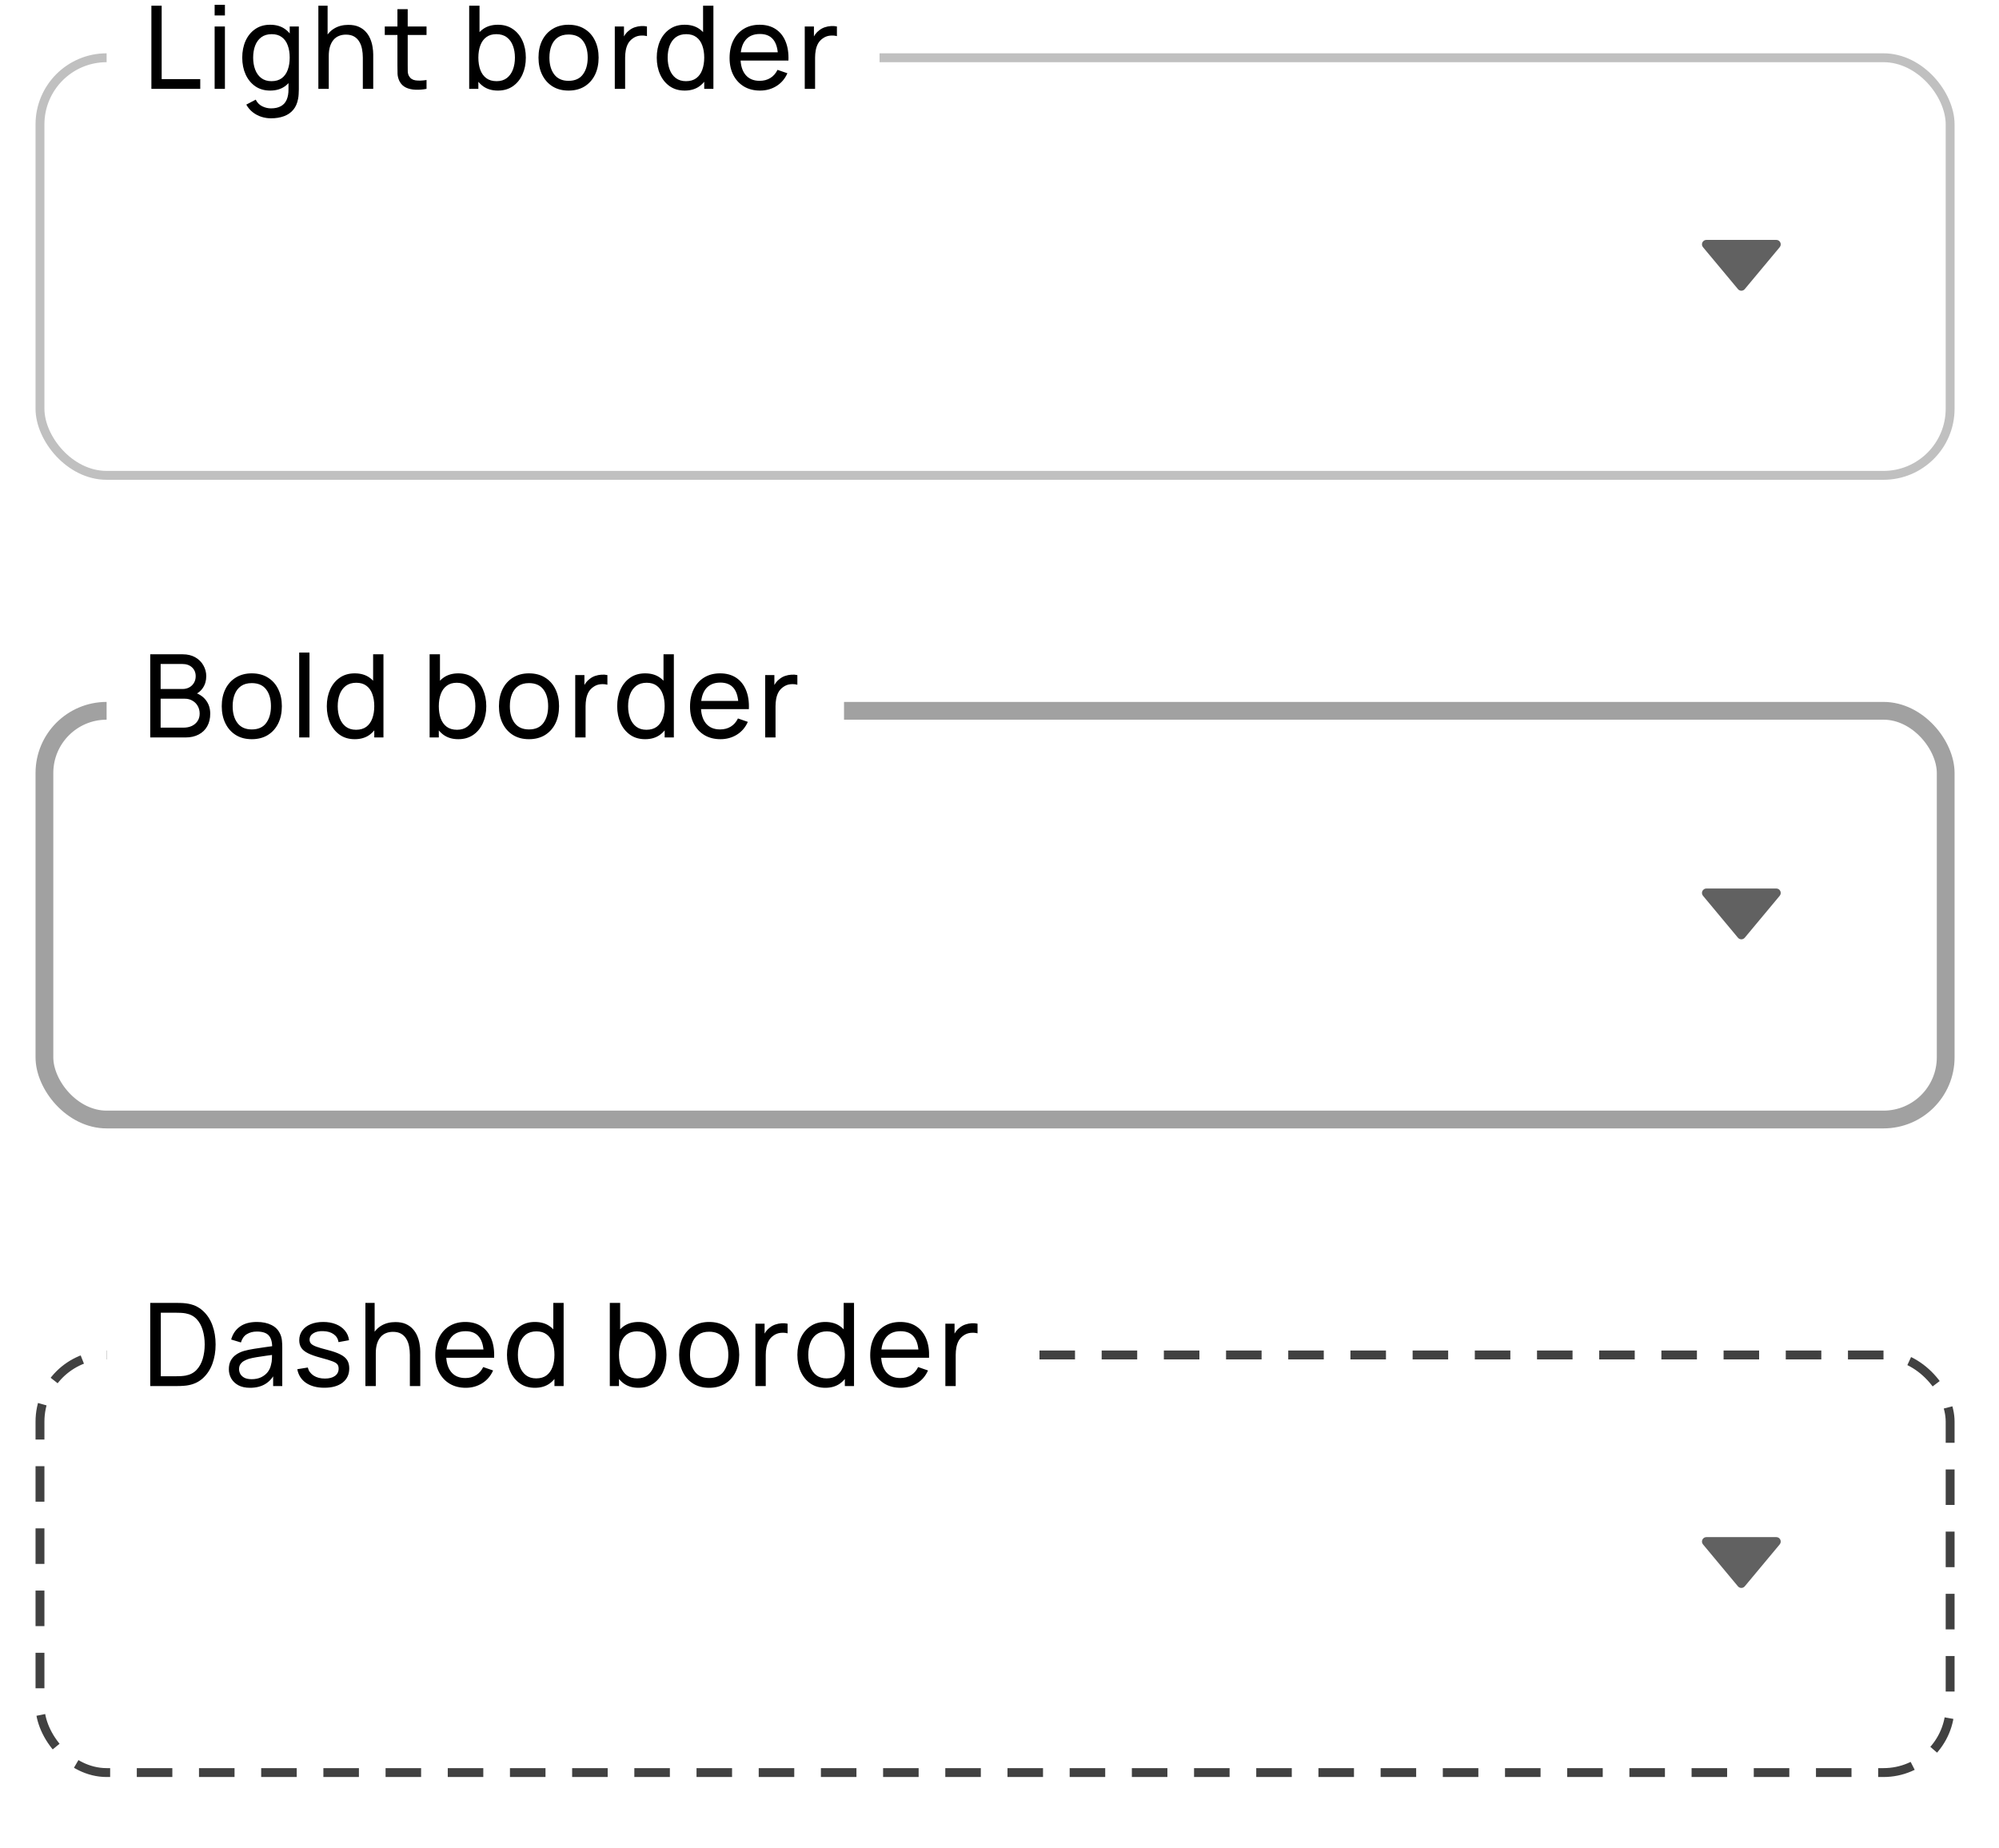 <?xml version="1.0" encoding="UTF-8"?> <svg xmlns="http://www.w3.org/2000/svg" width="225" height="208" viewBox="0 0 225 208" fill="none"> <g clip-path="url(#clip0_8615_110004)"> <rect width="225" height="208" fill="white"></rect> <g clip-path="url(#clip1_8615_110004)"> <rect width="225" height="62" fill="white"></rect> <g filter="url(#filter0_i_8615_110004)"> <rect x="4" y="6" width="216" height="48" rx="8" fill="white"></rect> </g> <rect x="4.5" y="6.5" width="215" height="47" rx="7.5" stroke="#C0C0C0"></rect> <path d="M196.384 32.539C196.184 32.779 195.816 32.779 195.616 32.539L191.683 27.82C191.412 27.494 191.644 27 192.068 27L199.932 27C200.356 27 200.588 27.494 200.317 27.82L196.384 32.539Z" fill="#616161"></path> <rect x="12" y="-9" width="87" height="25" rx="4" fill="white"></rect> <path d="M17.04 10V0.64H18.197V8.902H22.539V10H17.04ZM24.159 1.738V0.542H25.316V1.738H24.159ZM24.159 10V2.98H25.316V10H24.159ZM30.496 13.315C30.128 13.315 29.768 13.259 29.417 13.146C29.066 13.033 28.744 12.862 28.449 12.633C28.159 12.407 27.916 12.121 27.721 11.774L28.78 11.216C28.954 11.558 29.198 11.807 29.515 11.963C29.835 12.119 30.165 12.197 30.503 12.197C30.949 12.197 31.32 12.115 31.614 11.95C31.909 11.79 32.126 11.549 32.264 11.229C32.407 10.908 32.477 10.509 32.472 10.033V8.115H32.609V2.98H33.636V10.046C33.636 10.236 33.629 10.42 33.616 10.598C33.608 10.776 33.586 10.951 33.551 11.124C33.46 11.623 33.281 12.032 33.012 12.353C32.743 12.678 32.397 12.918 31.972 13.075C31.547 13.235 31.055 13.315 30.496 13.315ZM30.412 10.195C29.758 10.195 29.196 10.033 28.728 9.707C28.26 9.378 27.898 8.934 27.643 8.375C27.392 7.816 27.266 7.186 27.266 6.484C27.266 5.782 27.392 5.151 27.643 4.592C27.898 4.033 28.26 3.593 28.728 3.272C29.196 2.947 29.755 2.785 30.405 2.785C31.068 2.785 31.625 2.945 32.076 3.266C32.526 3.587 32.867 4.027 33.096 4.585C33.33 5.144 33.447 5.777 33.447 6.484C33.447 7.181 33.33 7.812 33.096 8.375C32.867 8.934 32.526 9.378 32.076 9.707C31.625 10.033 31.07 10.195 30.412 10.195ZM30.555 9.136C31.027 9.136 31.415 9.023 31.718 8.797C32.022 8.568 32.245 8.254 32.388 7.855C32.535 7.452 32.609 6.995 32.609 6.484C32.609 5.963 32.535 5.506 32.388 5.112C32.245 4.713 32.024 4.404 31.725 4.183C31.426 3.957 31.047 3.845 30.587 3.845C30.111 3.845 29.716 3.962 29.404 4.196C29.097 4.429 28.867 4.746 28.715 5.144C28.568 5.543 28.494 5.989 28.494 6.484C28.494 6.982 28.57 7.433 28.722 7.835C28.873 8.234 29.101 8.55 29.404 8.784C29.712 9.018 30.096 9.136 30.555 9.136ZM40.839 10V6.484C40.839 6.15 40.809 5.829 40.748 5.521C40.692 5.214 40.59 4.939 40.443 4.696C40.3 4.449 40.105 4.254 39.858 4.111C39.615 3.968 39.307 3.897 38.935 3.897C38.644 3.897 38.38 3.946 38.142 4.046C37.908 4.141 37.706 4.289 37.537 4.488C37.368 4.687 37.236 4.939 37.141 5.242C37.05 5.541 37.004 5.894 37.004 6.301L36.244 6.067C36.244 5.387 36.365 4.804 36.608 4.319C36.855 3.829 37.199 3.454 37.641 3.195C38.088 2.93 38.612 2.798 39.214 2.798C39.669 2.798 40.057 2.869 40.378 3.013C40.698 3.155 40.965 3.346 41.177 3.584C41.39 3.818 41.556 4.083 41.678 4.378C41.799 4.668 41.884 4.965 41.931 5.268C41.983 5.567 42.009 5.851 42.009 6.12V10H40.839ZM35.834 10V0.64H36.874V5.808H37.004V10H35.834ZM48.009 10C47.593 10.082 47.181 10.115 46.774 10.098C46.371 10.085 46.011 10.004 45.695 9.857C45.378 9.705 45.138 9.471 44.973 9.155C44.834 8.878 44.759 8.598 44.746 8.316C44.737 8.03 44.733 7.708 44.733 7.348V1.03H45.89V7.296C45.89 7.582 45.892 7.827 45.896 8.03C45.905 8.234 45.95 8.41 46.033 8.557C46.189 8.834 46.436 8.997 46.774 9.044C47.116 9.092 47.528 9.079 48.009 9.005V10ZM43.309 3.936V2.98H48.009V3.936H43.309ZM56.04 10.195C55.382 10.195 54.827 10.033 54.376 9.707C53.926 9.378 53.583 8.934 53.349 8.375C53.12 7.812 53.005 7.181 53.005 6.484C53.005 5.777 53.12 5.144 53.349 4.585C53.583 4.027 53.926 3.587 54.376 3.266C54.831 2.945 55.388 2.785 56.047 2.785C56.697 2.785 57.256 2.947 57.724 3.272C58.196 3.593 58.558 4.033 58.809 4.592C59.061 5.151 59.186 5.782 59.186 6.484C59.186 7.186 59.061 7.816 58.809 8.375C58.558 8.934 58.196 9.378 57.724 9.707C57.256 10.033 56.695 10.195 56.04 10.195ZM52.81 10V0.64H53.973V4.832H53.843V10H52.81ZM55.897 9.136C56.361 9.136 56.745 9.018 57.048 8.784C57.351 8.55 57.579 8.234 57.73 7.835C57.882 7.433 57.958 6.982 57.958 6.484C57.958 5.989 57.882 5.543 57.73 5.144C57.583 4.746 57.353 4.429 57.041 4.196C56.734 3.962 56.342 3.845 55.865 3.845C55.41 3.845 55.033 3.957 54.734 4.183C54.435 4.404 54.212 4.713 54.064 5.112C53.917 5.506 53.843 5.963 53.843 6.484C53.843 6.995 53.915 7.452 54.058 7.855C54.205 8.254 54.431 8.568 54.734 8.797C55.037 9.023 55.425 9.136 55.897 9.136ZM63.991 10.195C63.294 10.195 62.691 10.037 62.184 9.72C61.682 9.404 61.294 8.966 61.021 8.408C60.748 7.848 60.611 7.207 60.611 6.484C60.611 5.747 60.75 5.101 61.027 4.546C61.305 3.992 61.697 3.561 62.204 3.253C62.711 2.941 63.307 2.785 63.991 2.785C64.693 2.785 65.298 2.943 65.805 3.26C66.312 3.571 66.7 4.007 66.968 4.566C67.241 5.121 67.378 5.76 67.378 6.484C67.378 7.216 67.241 7.862 66.968 8.421C66.695 8.975 66.305 9.411 65.798 9.727C65.291 10.039 64.689 10.195 63.991 10.195ZM63.991 9.097C64.719 9.097 65.261 8.854 65.616 8.368C65.972 7.883 66.149 7.255 66.149 6.484C66.149 5.691 65.969 5.06 65.61 4.592C65.25 4.12 64.711 3.884 63.991 3.884C63.502 3.884 63.099 3.994 62.782 4.215C62.466 4.436 62.23 4.742 62.074 5.131C61.918 5.521 61.84 5.972 61.84 6.484C61.84 7.272 62.022 7.905 62.386 8.382C62.75 8.858 63.285 9.097 63.991 9.097ZM69.199 10V2.98H70.232V4.676L70.063 4.455C70.146 4.239 70.252 4.04 70.382 3.857C70.516 3.675 70.666 3.526 70.83 3.409C71.012 3.262 71.218 3.149 71.448 3.071C71.678 2.993 71.912 2.947 72.15 2.934C72.388 2.917 72.611 2.932 72.819 2.98V4.066C72.577 4 72.31 3.983 72.02 4.013C71.73 4.044 71.461 4.15 71.214 4.332C70.989 4.492 70.813 4.687 70.687 4.917C70.566 5.147 70.482 5.396 70.434 5.665C70.386 5.929 70.362 6.2 70.362 6.477V10H69.199ZM77.068 10.195C76.413 10.195 75.852 10.033 75.384 9.707C74.916 9.378 74.554 8.934 74.299 8.375C74.047 7.816 73.922 7.186 73.922 6.484C73.922 5.782 74.047 5.151 74.299 4.592C74.554 4.033 74.916 3.593 75.384 3.272C75.852 2.947 76.411 2.785 77.061 2.785C77.724 2.785 78.281 2.945 78.732 3.266C79.182 3.587 79.522 4.027 79.752 4.585C79.986 5.144 80.103 5.777 80.103 6.484C80.103 7.181 79.986 7.812 79.752 8.375C79.522 8.934 79.182 9.378 78.732 9.707C78.281 10.033 77.726 10.195 77.068 10.195ZM77.211 9.136C77.683 9.136 78.071 9.023 78.374 8.797C78.677 8.568 78.901 8.254 79.044 7.855C79.191 7.452 79.265 6.995 79.265 6.484C79.265 5.963 79.191 5.506 79.044 5.112C78.901 4.713 78.68 4.404 78.381 4.183C78.082 3.957 77.702 3.845 77.243 3.845C76.766 3.845 76.372 3.962 76.06 4.196C75.752 4.429 75.523 4.746 75.371 5.144C75.224 5.543 75.15 5.989 75.15 6.484C75.15 6.982 75.226 7.433 75.378 7.835C75.529 8.234 75.757 8.55 76.06 8.784C76.368 9.018 76.751 9.136 77.211 9.136ZM79.265 10V4.832H79.135V0.64H80.298V10H79.265ZM85.551 10.195C84.862 10.195 84.26 10.043 83.744 9.74C83.233 9.432 82.834 9.005 82.548 8.46C82.262 7.909 82.119 7.268 82.119 6.535C82.119 5.769 82.26 5.106 82.542 4.546C82.823 3.983 83.216 3.55 83.718 3.247C84.225 2.939 84.819 2.785 85.499 2.785C86.206 2.785 86.806 2.947 87.3 3.272C87.798 3.598 88.171 4.061 88.418 4.663C88.669 5.266 88.777 5.983 88.743 6.815H87.573V6.399C87.56 5.537 87.384 4.893 87.046 4.468C86.708 4.04 86.206 3.825 85.538 3.825C84.823 3.825 84.279 4.055 83.907 4.514C83.534 4.973 83.348 5.632 83.348 6.49C83.348 7.318 83.534 7.959 83.907 8.414C84.279 8.869 84.81 9.097 85.499 9.097C85.963 9.097 86.366 8.99 86.708 8.778C87.051 8.566 87.319 8.26 87.514 7.862L88.626 8.245C88.353 8.865 87.941 9.346 87.391 9.688C86.845 10.026 86.232 10.195 85.551 10.195ZM82.958 6.815V5.886H88.145V6.815H82.958ZM90.58 10V2.98H91.613V4.676L91.444 4.455C91.527 4.239 91.633 4.04 91.763 3.857C91.897 3.675 92.047 3.526 92.211 3.409C92.393 3.262 92.599 3.149 92.829 3.071C93.059 2.993 93.293 2.947 93.531 2.934C93.769 2.917 93.992 2.932 94.2 2.98V4.066C93.958 4 93.691 3.983 93.401 4.013C93.111 4.044 92.842 4.15 92.595 4.332C92.37 4.492 92.194 4.687 92.068 4.917C91.947 5.147 91.863 5.396 91.815 5.665C91.767 5.929 91.743 6.2 91.743 6.477V10H90.58Z" fill="black"></path> </g> <g clip-path="url(#clip2_8615_110004)"> <rect width="225" height="62" transform="translate(0 146)" fill="white"></rect> <g filter="url(#filter1_i_8615_110004)"> <rect x="4" y="152" width="216" height="48" rx="8" fill="white"></rect> </g> <rect x="4.5" y="152.5" width="215" height="47" rx="7.5" stroke="#414141" stroke-dasharray="4 3"></rect> <path d="M196.384 178.539C196.184 178.779 195.816 178.779 195.616 178.539L191.683 173.82C191.412 173.494 191.644 173 192.068 173L199.932 173C200.356 173 200.588 173.494 200.317 173.82L196.384 178.539Z" fill="#616161"></path> <rect x="12" y="137" width="103" height="25" rx="4" fill="white"></rect> <path d="M16.91 156V146.64H19.796C19.891 146.64 20.058 146.642 20.297 146.646C20.535 146.651 20.762 146.668 20.979 146.698C21.703 146.794 22.307 147.058 22.793 147.491C23.282 147.92 23.651 148.466 23.898 149.129C24.145 149.792 24.268 150.523 24.268 151.32C24.268 152.117 24.145 152.847 23.898 153.51C23.651 154.173 23.282 154.722 22.793 155.155C22.307 155.584 21.703 155.846 20.979 155.941C20.762 155.967 20.533 155.985 20.29 155.993C20.052 155.998 19.887 156 19.796 156H16.91ZM18.099 154.895H19.796C19.961 154.895 20.145 154.891 20.349 154.882C20.552 154.869 20.73 154.849 20.881 154.823C21.393 154.728 21.807 154.514 22.123 154.18C22.439 153.846 22.671 153.43 22.819 152.932C22.966 152.434 23.04 151.896 23.04 151.32C23.04 150.731 22.964 150.187 22.812 149.688C22.665 149.19 22.433 148.776 22.116 148.447C21.8 148.118 21.389 147.907 20.881 147.816C20.73 147.786 20.55 147.767 20.342 147.758C20.134 147.749 19.952 147.745 19.796 147.745H18.099V154.895ZM28.144 156.195C27.62 156.195 27.18 156.1 26.825 155.909C26.474 155.714 26.207 155.458 26.025 155.142C25.848 154.826 25.759 154.479 25.759 154.102C25.759 153.734 25.828 153.415 25.967 153.146C26.11 152.873 26.309 152.648 26.565 152.47C26.82 152.288 27.126 152.145 27.481 152.041C27.815 151.95 28.188 151.872 28.599 151.807C29.015 151.738 29.436 151.675 29.86 151.619C30.285 151.563 30.681 151.508 31.05 151.456L30.634 151.697C30.647 151.073 30.521 150.611 30.257 150.312C29.997 150.013 29.546 149.864 28.905 149.864C28.48 149.864 28.107 149.961 27.787 150.156C27.47 150.347 27.247 150.659 27.117 151.092L26.019 150.761C26.188 150.146 26.515 149.662 27 149.311C27.485 148.96 28.125 148.785 28.918 148.785C29.555 148.785 30.101 148.9 30.556 149.129C31.015 149.355 31.344 149.697 31.544 150.156C31.643 150.373 31.706 150.609 31.732 150.865C31.758 151.116 31.771 151.381 31.771 151.658V156H30.744V154.316L30.985 154.472C30.72 155.04 30.35 155.469 29.873 155.759C29.401 156.05 28.825 156.195 28.144 156.195ZM28.32 155.226C28.736 155.226 29.095 155.153 29.399 155.005C29.706 154.854 29.953 154.657 30.14 154.414C30.326 154.167 30.447 153.898 30.504 153.608C30.569 153.391 30.603 153.151 30.608 152.886C30.616 152.618 30.621 152.412 30.621 152.269L31.024 152.444C30.647 152.496 30.276 152.546 29.912 152.594C29.548 152.642 29.204 152.694 28.879 152.75C28.554 152.802 28.261 152.865 28.001 152.938C27.811 152.999 27.631 153.077 27.462 153.172C27.297 153.268 27.163 153.391 27.059 153.543C26.959 153.69 26.909 153.874 26.909 154.095C26.909 154.286 26.957 154.468 27.052 154.641C27.152 154.815 27.303 154.956 27.507 155.064C27.715 155.172 27.986 155.226 28.32 155.226ZM36.503 156.189C35.667 156.189 34.98 156.006 34.443 155.642C33.91 155.274 33.583 154.761 33.461 154.102L34.644 153.913C34.739 154.295 34.958 154.598 35.301 154.823C35.643 155.044 36.068 155.155 36.575 155.155C37.056 155.155 37.433 155.055 37.706 154.856C37.979 154.657 38.115 154.386 38.115 154.043C38.115 153.844 38.07 153.684 37.979 153.562C37.888 153.437 37.699 153.32 37.413 153.211C37.132 153.103 36.705 152.973 36.133 152.821C35.513 152.657 35.026 152.486 34.67 152.308C34.315 152.13 34.061 151.924 33.91 151.69C33.758 151.456 33.682 151.173 33.682 150.839C33.682 150.427 33.795 150.068 34.02 149.76C34.245 149.448 34.56 149.207 34.963 149.038C35.37 148.869 35.842 148.785 36.38 148.785C36.913 148.785 37.389 148.869 37.81 149.038C38.23 149.207 38.568 149.448 38.824 149.76C39.084 150.068 39.237 150.427 39.285 150.839L38.102 151.053C38.046 150.676 37.864 150.38 37.556 150.163C37.253 149.946 36.861 149.831 36.38 149.818C35.925 149.801 35.554 149.881 35.268 150.059C34.986 150.237 34.846 150.477 34.846 150.78C34.846 150.949 34.898 151.095 35.002 151.216C35.11 151.337 35.307 151.452 35.593 151.56C35.883 151.669 36.304 151.792 36.854 151.931C37.474 152.087 37.961 152.258 38.317 152.444C38.676 152.626 38.932 152.843 39.084 153.094C39.235 153.341 39.311 153.647 39.311 154.011C39.311 154.687 39.062 155.22 38.564 155.61C38.065 155.996 37.379 156.189 36.503 156.189ZM46.133 156V152.483C46.133 152.15 46.103 151.829 46.042 151.521C45.986 151.214 45.884 150.939 45.737 150.696C45.594 150.449 45.399 150.254 45.152 150.111C44.909 149.968 44.601 149.896 44.229 149.896C43.938 149.896 43.674 149.946 43.436 150.046C43.202 150.141 43 150.289 42.831 150.488C42.662 150.687 42.53 150.939 42.435 151.242C42.344 151.541 42.298 151.894 42.298 152.301L41.538 152.067C41.538 151.387 41.659 150.804 41.902 150.319C42.149 149.829 42.493 149.454 42.935 149.194C43.382 148.93 43.906 148.798 44.508 148.798C44.963 148.798 45.351 148.869 45.672 149.012C45.992 149.155 46.259 149.346 46.471 149.584C46.684 149.818 46.85 150.083 46.972 150.377C47.093 150.668 47.178 150.965 47.225 151.268C47.277 151.567 47.303 151.851 47.303 152.119V156H46.133ZM41.128 156V146.64H42.168V151.807H42.298V156H41.128ZM52.425 156.195C51.736 156.195 51.134 156.043 50.618 155.74C50.107 155.432 49.708 155.005 49.422 154.459C49.136 153.909 48.993 153.268 48.993 152.535C48.993 151.768 49.134 151.105 49.416 150.546C49.697 149.983 50.089 149.55 50.592 149.246C51.099 148.939 51.693 148.785 52.373 148.785C53.079 148.785 53.68 148.947 54.174 149.272C54.672 149.597 55.045 150.061 55.292 150.663C55.543 151.266 55.651 151.983 55.617 152.815H54.447V152.399C54.434 151.537 54.258 150.893 53.92 150.468C53.582 150.039 53.079 149.825 52.412 149.825C51.697 149.825 51.153 150.055 50.781 150.514C50.408 150.973 50.222 151.632 50.222 152.49C50.222 153.318 50.408 153.959 50.781 154.414C51.153 154.869 51.684 155.096 52.373 155.096C52.837 155.096 53.24 154.99 53.582 154.778C53.924 154.566 54.193 154.26 54.388 153.861L55.5 154.245C55.227 154.865 54.815 155.346 54.265 155.688C53.719 156.026 53.105 156.195 52.425 156.195ZM49.832 152.815V151.885H55.019V152.815H49.832ZM60.21 156.195C59.555 156.195 58.994 156.033 58.526 155.707C58.058 155.378 57.696 154.934 57.441 154.375C57.189 153.816 57.064 153.185 57.064 152.483C57.064 151.781 57.189 151.151 57.441 150.592C57.696 150.033 58.058 149.593 58.526 149.272C58.994 148.947 59.553 148.785 60.203 148.785C60.866 148.785 61.423 148.945 61.874 149.266C62.324 149.587 62.665 150.026 62.894 150.585C63.128 151.144 63.245 151.777 63.245 152.483C63.245 153.181 63.128 153.812 62.894 154.375C62.665 154.934 62.324 155.378 61.874 155.707C61.423 156.033 60.868 156.195 60.21 156.195ZM60.353 155.135C60.825 155.135 61.213 155.023 61.516 154.797C61.82 154.568 62.043 154.254 62.186 153.855C62.333 153.452 62.407 152.995 62.407 152.483C62.407 151.963 62.333 151.506 62.186 151.112C62.043 150.713 61.822 150.403 61.523 150.182C61.224 149.957 60.845 149.844 60.385 149.844C59.909 149.844 59.514 149.961 59.202 150.195C58.895 150.429 58.665 150.746 58.513 151.144C58.366 151.543 58.292 151.989 58.292 152.483C58.292 152.982 58.368 153.432 58.52 153.835C58.671 154.234 58.899 154.55 59.202 154.784C59.51 155.018 59.893 155.135 60.353 155.135ZM62.407 156V150.832H62.277V146.64H63.44V156H62.407ZM71.868 156.195C71.209 156.195 70.655 156.033 70.204 155.707C69.753 155.378 69.411 154.934 69.177 154.375C68.947 153.812 68.832 153.181 68.832 152.483C68.832 151.777 68.947 151.144 69.177 150.585C69.411 150.026 69.753 149.587 70.204 149.266C70.659 148.945 71.216 148.785 71.874 148.785C72.524 148.785 73.083 148.947 73.551 149.272C74.024 149.593 74.386 150.033 74.637 150.592C74.888 151.151 75.014 151.781 75.014 152.483C75.014 153.185 74.888 153.816 74.637 154.375C74.386 154.934 74.024 155.378 73.551 155.707C73.083 156.033 72.522 156.195 71.868 156.195ZM68.637 156V146.64H69.801V150.832H69.671V156H68.637ZM71.725 155.135C72.189 155.135 72.572 155.018 72.875 154.784C73.179 154.55 73.406 154.234 73.558 153.835C73.71 153.432 73.785 152.982 73.785 152.483C73.785 151.989 73.71 151.543 73.558 151.144C73.411 150.746 73.181 150.429 72.869 150.195C72.561 149.961 72.169 149.844 71.692 149.844C71.237 149.844 70.86 149.957 70.561 150.182C70.262 150.403 70.039 150.713 69.892 151.112C69.745 151.506 69.671 151.963 69.671 152.483C69.671 152.995 69.742 153.452 69.885 153.855C70.033 154.254 70.258 154.568 70.561 154.797C70.865 155.023 71.253 155.135 71.725 155.135ZM79.819 156.195C79.121 156.195 78.519 156.037 78.012 155.72C77.509 155.404 77.121 154.966 76.848 154.407C76.575 153.848 76.439 153.207 76.439 152.483C76.439 151.747 76.578 151.101 76.855 150.546C77.132 149.992 77.524 149.561 78.031 149.253C78.538 148.941 79.134 148.785 79.819 148.785C80.521 148.785 81.125 148.943 81.632 149.259C82.139 149.571 82.527 150.007 82.796 150.566C83.069 151.121 83.205 151.76 83.205 152.483C83.205 153.216 83.069 153.861 82.796 154.42C82.523 154.975 82.133 155.411 81.626 155.727C81.119 156.039 80.516 156.195 79.819 156.195ZM79.819 155.096C80.547 155.096 81.088 154.854 81.444 154.368C81.799 153.883 81.977 153.255 81.977 152.483C81.977 151.69 81.797 151.06 81.437 150.592C81.078 150.12 80.538 149.883 79.819 149.883C79.329 149.883 78.926 149.994 78.61 150.215C78.293 150.436 78.057 150.741 77.901 151.131C77.745 151.521 77.667 151.972 77.667 152.483C77.667 153.272 77.849 153.905 78.213 154.381C78.577 154.858 79.112 155.096 79.819 155.096ZM85.026 156V148.98H86.06V150.676L85.891 150.455C85.973 150.239 86.079 150.039 86.209 149.857C86.344 149.675 86.493 149.526 86.658 149.409C86.84 149.262 87.046 149.149 87.275 149.071C87.505 148.993 87.739 148.947 87.977 148.934C88.216 148.917 88.439 148.932 88.647 148.98V150.065C88.404 150 88.138 149.983 87.847 150.013C87.557 150.044 87.288 150.15 87.041 150.332C86.816 150.492 86.641 150.687 86.515 150.917C86.394 151.147 86.309 151.396 86.261 151.664C86.214 151.929 86.19 152.2 86.19 152.477V156H85.026ZM92.895 156.195C92.241 156.195 91.68 156.033 91.212 155.707C90.744 155.378 90.382 154.934 90.126 154.375C89.875 153.816 89.749 153.185 89.749 152.483C89.749 151.781 89.875 151.151 90.126 150.592C90.382 150.033 90.744 149.593 91.212 149.272C91.68 148.947 92.239 148.785 92.889 148.785C93.552 148.785 94.108 148.945 94.559 149.266C95.01 149.587 95.35 150.026 95.58 150.585C95.814 151.144 95.931 151.777 95.931 152.483C95.931 153.181 95.814 153.812 95.58 154.375C95.35 154.934 95.01 155.378 94.559 155.707C94.108 156.033 93.554 156.195 92.895 156.195ZM93.038 155.135C93.51 155.135 93.898 155.023 94.202 154.797C94.505 154.568 94.728 154.254 94.871 153.855C95.018 153.452 95.092 152.995 95.092 152.483C95.092 151.963 95.018 151.506 94.871 151.112C94.728 150.713 94.507 150.403 94.208 150.182C93.909 149.957 93.53 149.844 93.071 149.844C92.594 149.844 92.2 149.961 91.888 150.195C91.58 150.429 91.35 150.746 91.199 151.144C91.051 151.543 90.978 151.989 90.978 152.483C90.978 152.982 91.053 153.432 91.205 153.835C91.357 154.234 91.584 154.55 91.888 154.784C92.195 155.018 92.579 155.135 93.038 155.135ZM95.092 156V150.832H94.962V146.64H96.126V156H95.092ZM101.379 156.195C100.69 156.195 100.087 156.043 99.572 155.74C99.06 155.432 98.662 155.005 98.376 154.459C98.09 153.909 97.947 153.268 97.947 152.535C97.947 151.768 98.088 151.105 98.369 150.546C98.651 149.983 99.043 149.55 99.546 149.246C100.053 148.939 100.646 148.785 101.327 148.785C102.033 148.785 102.633 148.947 103.127 149.272C103.626 149.597 103.998 150.061 104.245 150.663C104.497 151.266 104.605 151.983 104.57 152.815H103.4V152.399C103.387 151.537 103.212 150.893 102.874 150.468C102.536 150.039 102.033 149.825 101.366 149.825C100.651 149.825 100.107 150.055 99.734 150.514C99.362 150.973 99.175 151.632 99.175 152.49C99.175 153.318 99.362 153.959 99.734 154.414C100.107 154.869 100.638 155.096 101.327 155.096C101.79 155.096 102.193 154.99 102.536 154.778C102.878 154.566 103.147 154.26 103.342 153.861L104.453 154.245C104.18 154.865 103.769 155.346 103.218 155.688C102.672 156.026 102.059 156.195 101.379 156.195ZM98.785 152.815V151.885H103.972V152.815H98.785ZM106.407 156V148.98H107.441V150.676L107.272 150.455C107.354 150.239 107.46 150.039 107.59 149.857C107.725 149.675 107.874 149.526 108.039 149.409C108.221 149.262 108.427 149.149 108.656 149.071C108.886 148.993 109.12 148.947 109.358 148.934C109.597 148.917 109.82 148.932 110.028 148.98V150.065C109.785 150 109.519 149.983 109.228 150.013C108.938 150.044 108.669 150.15 108.422 150.332C108.197 150.492 108.022 150.687 107.896 150.917C107.775 151.147 107.69 151.396 107.642 151.664C107.595 151.929 107.571 152.2 107.571 152.477V156H106.407Z" fill="black"></path> </g> <g clip-path="url(#clip3_8615_110004)"> <rect width="225" height="62" transform="translate(0 73)" fill="white"></rect> <g filter="url(#filter2_i_8615_110004)"> <rect x="4" y="79" width="216" height="48" rx="8" fill="white"></rect> </g> <rect x="5" y="80" width="214" height="46" rx="7" stroke="#A1A1A1" stroke-width="2"></rect> <path d="M196.384 105.539C196.184 105.779 195.816 105.779 195.616 105.539L191.683 100.82C191.412 100.494 191.644 100 192.068 100L199.932 100C200.356 100 200.588 100.494 200.317 100.82L196.384 105.539Z" fill="#616161"></path> <rect x="12" y="64" width="83" height="25" rx="4" fill="white"></rect> <path d="M16.91 83V73.64H20.556C21.116 73.64 21.592 73.755 21.986 73.984C22.385 74.214 22.689 74.517 22.896 74.894C23.109 75.267 23.215 75.67 23.215 76.103C23.215 76.611 23.085 77.055 22.825 77.436C22.565 77.817 22.214 78.079 21.772 78.222L21.759 77.904C22.361 78.064 22.829 78.359 23.163 78.788C23.497 79.217 23.663 79.728 23.663 80.322C23.663 80.868 23.551 81.34 23.326 81.739C23.105 82.138 22.784 82.448 22.363 82.668C21.948 82.889 21.453 83 20.881 83H16.91ZM18.08 81.895H20.66C21.007 81.895 21.317 81.832 21.59 81.707C21.863 81.576 22.078 81.394 22.233 81.16C22.394 80.927 22.474 80.645 22.474 80.316C22.474 79.999 22.402 79.715 22.259 79.464C22.121 79.213 21.924 79.013 21.668 78.866C21.417 78.714 21.124 78.638 20.791 78.638H18.08V81.895ZM18.08 77.546H20.544C20.821 77.546 21.07 77.488 21.291 77.371C21.516 77.25 21.694 77.081 21.824 76.864C21.958 76.647 22.026 76.394 22.026 76.103C22.026 75.701 21.889 75.371 21.616 75.115C21.343 74.86 20.985 74.732 20.544 74.732H18.08V77.546ZM28.339 83.195C27.641 83.195 27.039 83.037 26.532 82.721C26.029 82.404 25.641 81.966 25.368 81.407C25.095 80.849 24.959 80.207 24.959 79.484C24.959 78.747 25.098 78.101 25.375 77.546C25.652 76.992 26.044 76.561 26.551 76.253C27.058 75.941 27.654 75.785 28.339 75.785C29.041 75.785 29.645 75.943 30.152 76.26C30.659 76.572 31.047 77.007 31.316 77.566C31.589 78.121 31.725 78.76 31.725 79.484C31.725 80.216 31.589 80.862 31.316 81.421C31.043 81.975 30.653 82.411 30.146 82.727C29.639 83.039 29.037 83.195 28.339 83.195ZM28.339 82.097C29.067 82.097 29.608 81.854 29.964 81.368C30.319 80.883 30.497 80.255 30.497 79.484C30.497 78.691 30.317 78.06 29.957 77.592C29.598 77.12 29.058 76.883 28.339 76.883C27.849 76.883 27.446 76.994 27.13 77.215C26.814 77.436 26.577 77.742 26.421 78.132C26.265 78.522 26.187 78.972 26.187 79.484C26.187 80.272 26.369 80.905 26.733 81.382C27.097 81.858 27.633 82.097 28.339 82.097ZM33.676 83V73.445H34.833V83H33.676ZM39.93 83.195C39.275 83.195 38.714 83.032 38.246 82.707C37.778 82.378 37.416 81.934 37.161 81.375C36.909 80.816 36.784 80.186 36.784 79.484C36.784 78.781 36.909 78.151 37.161 77.592C37.416 77.033 37.778 76.593 38.246 76.272C38.714 75.948 39.273 75.785 39.923 75.785C40.586 75.785 41.143 75.945 41.594 76.266C42.044 76.587 42.385 77.026 42.614 77.585C42.848 78.144 42.965 78.777 42.965 79.484C42.965 80.181 42.848 80.812 42.614 81.375C42.385 81.934 42.044 82.378 41.594 82.707C41.143 83.032 40.588 83.195 39.93 83.195ZM40.073 82.135C40.545 82.135 40.933 82.023 41.236 81.797C41.54 81.568 41.763 81.254 41.906 80.855C42.053 80.452 42.127 79.995 42.127 79.484C42.127 78.963 42.053 78.506 41.906 78.112C41.763 77.713 41.542 77.403 41.243 77.183C40.944 76.957 40.565 76.844 40.105 76.844C39.629 76.844 39.234 76.962 38.922 77.195C38.615 77.43 38.385 77.746 38.233 78.144C38.086 78.543 38.012 78.99 38.012 79.484C38.012 79.982 38.088 80.433 38.24 80.835C38.391 81.234 38.619 81.55 38.922 81.784C39.23 82.019 39.613 82.135 40.073 82.135ZM42.127 83V77.832H41.997V73.64H43.16V83H42.127ZM51.588 83.195C50.929 83.195 50.375 83.032 49.924 82.707C49.473 82.378 49.131 81.934 48.897 81.375C48.667 80.812 48.552 80.181 48.552 79.484C48.552 78.777 48.667 78.144 48.897 77.585C49.131 77.026 49.473 76.587 49.924 76.266C50.379 75.945 50.936 75.785 51.594 75.785C52.244 75.785 52.803 75.948 53.271 76.272C53.744 76.593 54.106 77.033 54.357 77.592C54.608 78.151 54.734 78.781 54.734 79.484C54.734 80.186 54.608 80.816 54.357 81.375C54.106 81.934 53.744 82.378 53.271 82.707C52.803 83.032 52.242 83.195 51.588 83.195ZM48.357 83V73.64H49.521V77.832H49.391V83H48.357ZM51.445 82.135C51.909 82.135 52.292 82.019 52.595 81.784C52.899 81.55 53.126 81.234 53.278 80.835C53.43 80.433 53.505 79.982 53.505 79.484C53.505 78.99 53.43 78.543 53.278 78.144C53.131 77.746 52.901 77.43 52.589 77.195C52.281 76.962 51.889 76.844 51.412 76.844C50.957 76.844 50.58 76.957 50.281 77.183C49.982 77.403 49.759 77.713 49.612 78.112C49.465 78.506 49.391 78.963 49.391 79.484C49.391 79.995 49.462 80.452 49.605 80.855C49.753 81.254 49.978 81.568 50.281 81.797C50.585 82.023 50.973 82.135 51.445 82.135ZM59.539 83.195C58.841 83.195 58.239 83.037 57.732 82.721C57.229 82.404 56.841 81.966 56.568 81.407C56.295 80.849 56.159 80.207 56.159 79.484C56.159 78.747 56.297 78.101 56.575 77.546C56.852 76.992 57.244 76.561 57.751 76.253C58.258 75.941 58.854 75.785 59.539 75.785C60.241 75.785 60.845 75.943 61.352 76.26C61.859 76.572 62.247 77.007 62.516 77.566C62.789 78.121 62.925 78.76 62.925 79.484C62.925 80.216 62.789 80.862 62.516 81.421C62.243 81.975 61.853 82.411 61.346 82.727C60.839 83.039 60.236 83.195 59.539 83.195ZM59.539 82.097C60.267 82.097 60.809 81.854 61.164 81.368C61.519 80.883 61.697 80.255 61.697 79.484C61.697 78.691 61.517 78.06 61.157 77.592C60.798 77.12 60.258 76.883 59.539 76.883C59.049 76.883 58.646 76.994 58.33 77.215C58.014 77.436 57.777 77.742 57.621 78.132C57.465 78.522 57.387 78.972 57.387 79.484C57.387 80.272 57.569 80.905 57.933 81.382C58.297 81.858 58.833 82.097 59.539 82.097ZM64.746 83V75.98H65.78V77.677L65.611 77.456C65.693 77.239 65.799 77.04 65.929 76.858C66.064 76.675 66.213 76.526 66.378 76.409C66.56 76.262 66.766 76.149 66.995 76.071C67.225 75.993 67.459 75.948 67.697 75.934C67.936 75.917 68.159 75.932 68.367 75.98V77.066C68.124 77.001 67.858 76.983 67.567 77.013C67.277 77.044 67.008 77.15 66.761 77.332C66.536 77.492 66.361 77.687 66.235 77.917C66.114 78.147 66.029 78.396 65.981 78.665C65.934 78.929 65.91 79.2 65.91 79.477V83H64.746ZM72.615 83.195C71.961 83.195 71.4 83.032 70.932 82.707C70.464 82.378 70.102 81.934 69.846 81.375C69.595 80.816 69.469 80.186 69.469 79.484C69.469 78.781 69.595 78.151 69.846 77.592C70.102 77.033 70.464 76.593 70.932 76.272C71.4 75.948 71.959 75.785 72.609 75.785C73.272 75.785 73.828 75.945 74.279 76.266C74.73 76.587 75.07 77.026 75.3 77.585C75.534 78.144 75.651 78.777 75.651 79.484C75.651 80.181 75.534 80.812 75.3 81.375C75.07 81.934 74.73 82.378 74.279 82.707C73.828 83.032 73.274 83.195 72.615 83.195ZM72.758 82.135C73.23 82.135 73.618 82.023 73.922 81.797C74.225 81.568 74.448 81.254 74.591 80.855C74.738 80.452 74.812 79.995 74.812 79.484C74.812 78.963 74.738 78.506 74.591 78.112C74.448 77.713 74.227 77.403 73.928 77.183C73.629 76.957 73.25 76.844 72.791 76.844C72.314 76.844 71.92 76.962 71.608 77.195C71.3 77.43 71.07 77.746 70.919 78.144C70.771 78.543 70.698 78.99 70.698 79.484C70.698 79.982 70.773 80.433 70.925 80.835C71.077 81.234 71.304 81.55 71.608 81.784C71.915 82.019 72.299 82.135 72.758 82.135ZM74.812 83V77.832H74.682V73.64H75.846V83H74.812ZM81.099 83.195C80.41 83.195 79.807 83.043 79.292 82.74C78.78 82.432 78.382 82.005 78.096 81.46C77.81 80.909 77.667 80.268 77.667 79.535C77.667 78.769 77.808 78.106 78.089 77.546C78.371 76.983 78.763 76.55 79.266 76.246C79.773 75.939 80.366 75.785 81.047 75.785C81.753 75.785 82.353 75.948 82.847 76.272C83.346 76.597 83.718 77.061 83.965 77.663C84.217 78.266 84.325 78.983 84.29 79.815H83.12V79.399C83.107 78.537 82.932 77.893 82.594 77.469C82.256 77.04 81.753 76.825 81.086 76.825C80.371 76.825 79.827 77.055 79.454 77.514C79.082 77.973 78.895 78.632 78.895 79.49C78.895 80.318 79.082 80.959 79.454 81.414C79.827 81.869 80.358 82.097 81.047 82.097C81.51 82.097 81.913 81.99 82.256 81.778C82.598 81.566 82.867 81.26 83.062 80.862L84.173 81.245C83.9 81.865 83.489 82.346 82.938 82.688C82.392 83.026 81.779 83.195 81.099 83.195ZM78.505 79.815V78.885H83.692V79.815H78.505ZM86.127 83V75.98H87.161V77.677L86.992 77.456C87.074 77.239 87.18 77.04 87.31 76.858C87.445 76.675 87.594 76.526 87.759 76.409C87.941 76.262 88.147 76.149 88.376 76.071C88.606 75.993 88.84 75.948 89.078 75.934C89.317 75.917 89.54 75.932 89.748 75.98V77.066C89.505 77.001 89.239 76.983 88.948 77.013C88.658 77.044 88.389 77.15 88.142 77.332C87.917 77.492 87.742 77.687 87.616 77.917C87.495 78.147 87.41 78.396 87.362 78.665C87.315 78.929 87.291 79.2 87.291 79.477V83H86.127Z" fill="black"></path> </g> </g> <defs> <filter id="filter0_i_8615_110004" x="4" y="2" width="216" height="52" filterUnits="userSpaceOnUse" color-interpolation-filters="sRGB"> <feFlood flood-opacity="0" result="BackgroundImageFix"></feFlood> <feBlend mode="normal" in="SourceGraphic" in2="BackgroundImageFix" result="shape"></feBlend> <feColorMatrix in="SourceAlpha" type="matrix" values="0 0 0 0 0 0 0 0 0 0 0 0 0 0 0 0 0 0 127 0" result="hardAlpha"></feColorMatrix> <feOffset dy="-4"></feOffset> <feGaussianBlur stdDeviation="6"></feGaussianBlur> <feComposite in2="hardAlpha" operator="arithmetic" k2="-1" k3="1"></feComposite> <feColorMatrix type="matrix" values="0 0 0 0 0.298 0 0 0 0 0.587 0 0 0 0 0.927 0 0 0 0.12 0"></feColorMatrix> <feBlend mode="normal" in2="shape" result="effect1_innerShadow_8615_110004"></feBlend> </filter> <filter id="filter1_i_8615_110004" x="4" y="148" width="216" height="52" filterUnits="userSpaceOnUse" color-interpolation-filters="sRGB"> <feFlood flood-opacity="0" result="BackgroundImageFix"></feFlood> <feBlend mode="normal" in="SourceGraphic" in2="BackgroundImageFix" result="shape"></feBlend> <feColorMatrix in="SourceAlpha" type="matrix" values="0 0 0 0 0 0 0 0 0 0 0 0 0 0 0 0 0 0 127 0" result="hardAlpha"></feColorMatrix> <feOffset dy="-4"></feOffset> <feGaussianBlur stdDeviation="6"></feGaussianBlur> <feComposite in2="hardAlpha" operator="arithmetic" k2="-1" k3="1"></feComposite> <feColorMatrix type="matrix" values="0 0 0 0 0.298 0 0 0 0 0.587 0 0 0 0 0.927 0 0 0 0.12 0"></feColorMatrix> <feBlend mode="normal" in2="shape" result="effect1_innerShadow_8615_110004"></feBlend> </filter> <filter id="filter2_i_8615_110004" x="4" y="75" width="216" height="52" filterUnits="userSpaceOnUse" color-interpolation-filters="sRGB"> <feFlood flood-opacity="0" result="BackgroundImageFix"></feFlood> <feBlend mode="normal" in="SourceGraphic" in2="BackgroundImageFix" result="shape"></feBlend> <feColorMatrix in="SourceAlpha" type="matrix" values="0 0 0 0 0 0 0 0 0 0 0 0 0 0 0 0 0 0 127 0" result="hardAlpha"></feColorMatrix> <feOffset dy="-4"></feOffset> <feGaussianBlur stdDeviation="6"></feGaussianBlur> <feComposite in2="hardAlpha" operator="arithmetic" k2="-1" k3="1"></feComposite> <feColorMatrix type="matrix" values="0 0 0 0 0.298 0 0 0 0 0.587 0 0 0 0 0.927 0 0 0 0.12 0"></feColorMatrix> <feBlend mode="normal" in2="shape" result="effect1_innerShadow_8615_110004"></feBlend> </filter> <clipPath id="clip0_8615_110004"> <rect width="225" height="208" fill="white"></rect> </clipPath> <clipPath id="clip1_8615_110004"> <rect width="225" height="62" fill="white"></rect> </clipPath> <clipPath id="clip2_8615_110004"> <rect width="225" height="62" fill="white" transform="translate(0 146)"></rect> </clipPath> <clipPath id="clip3_8615_110004"> <rect width="225" height="62" fill="white" transform="translate(0 73)"></rect> </clipPath> </defs> </svg> 